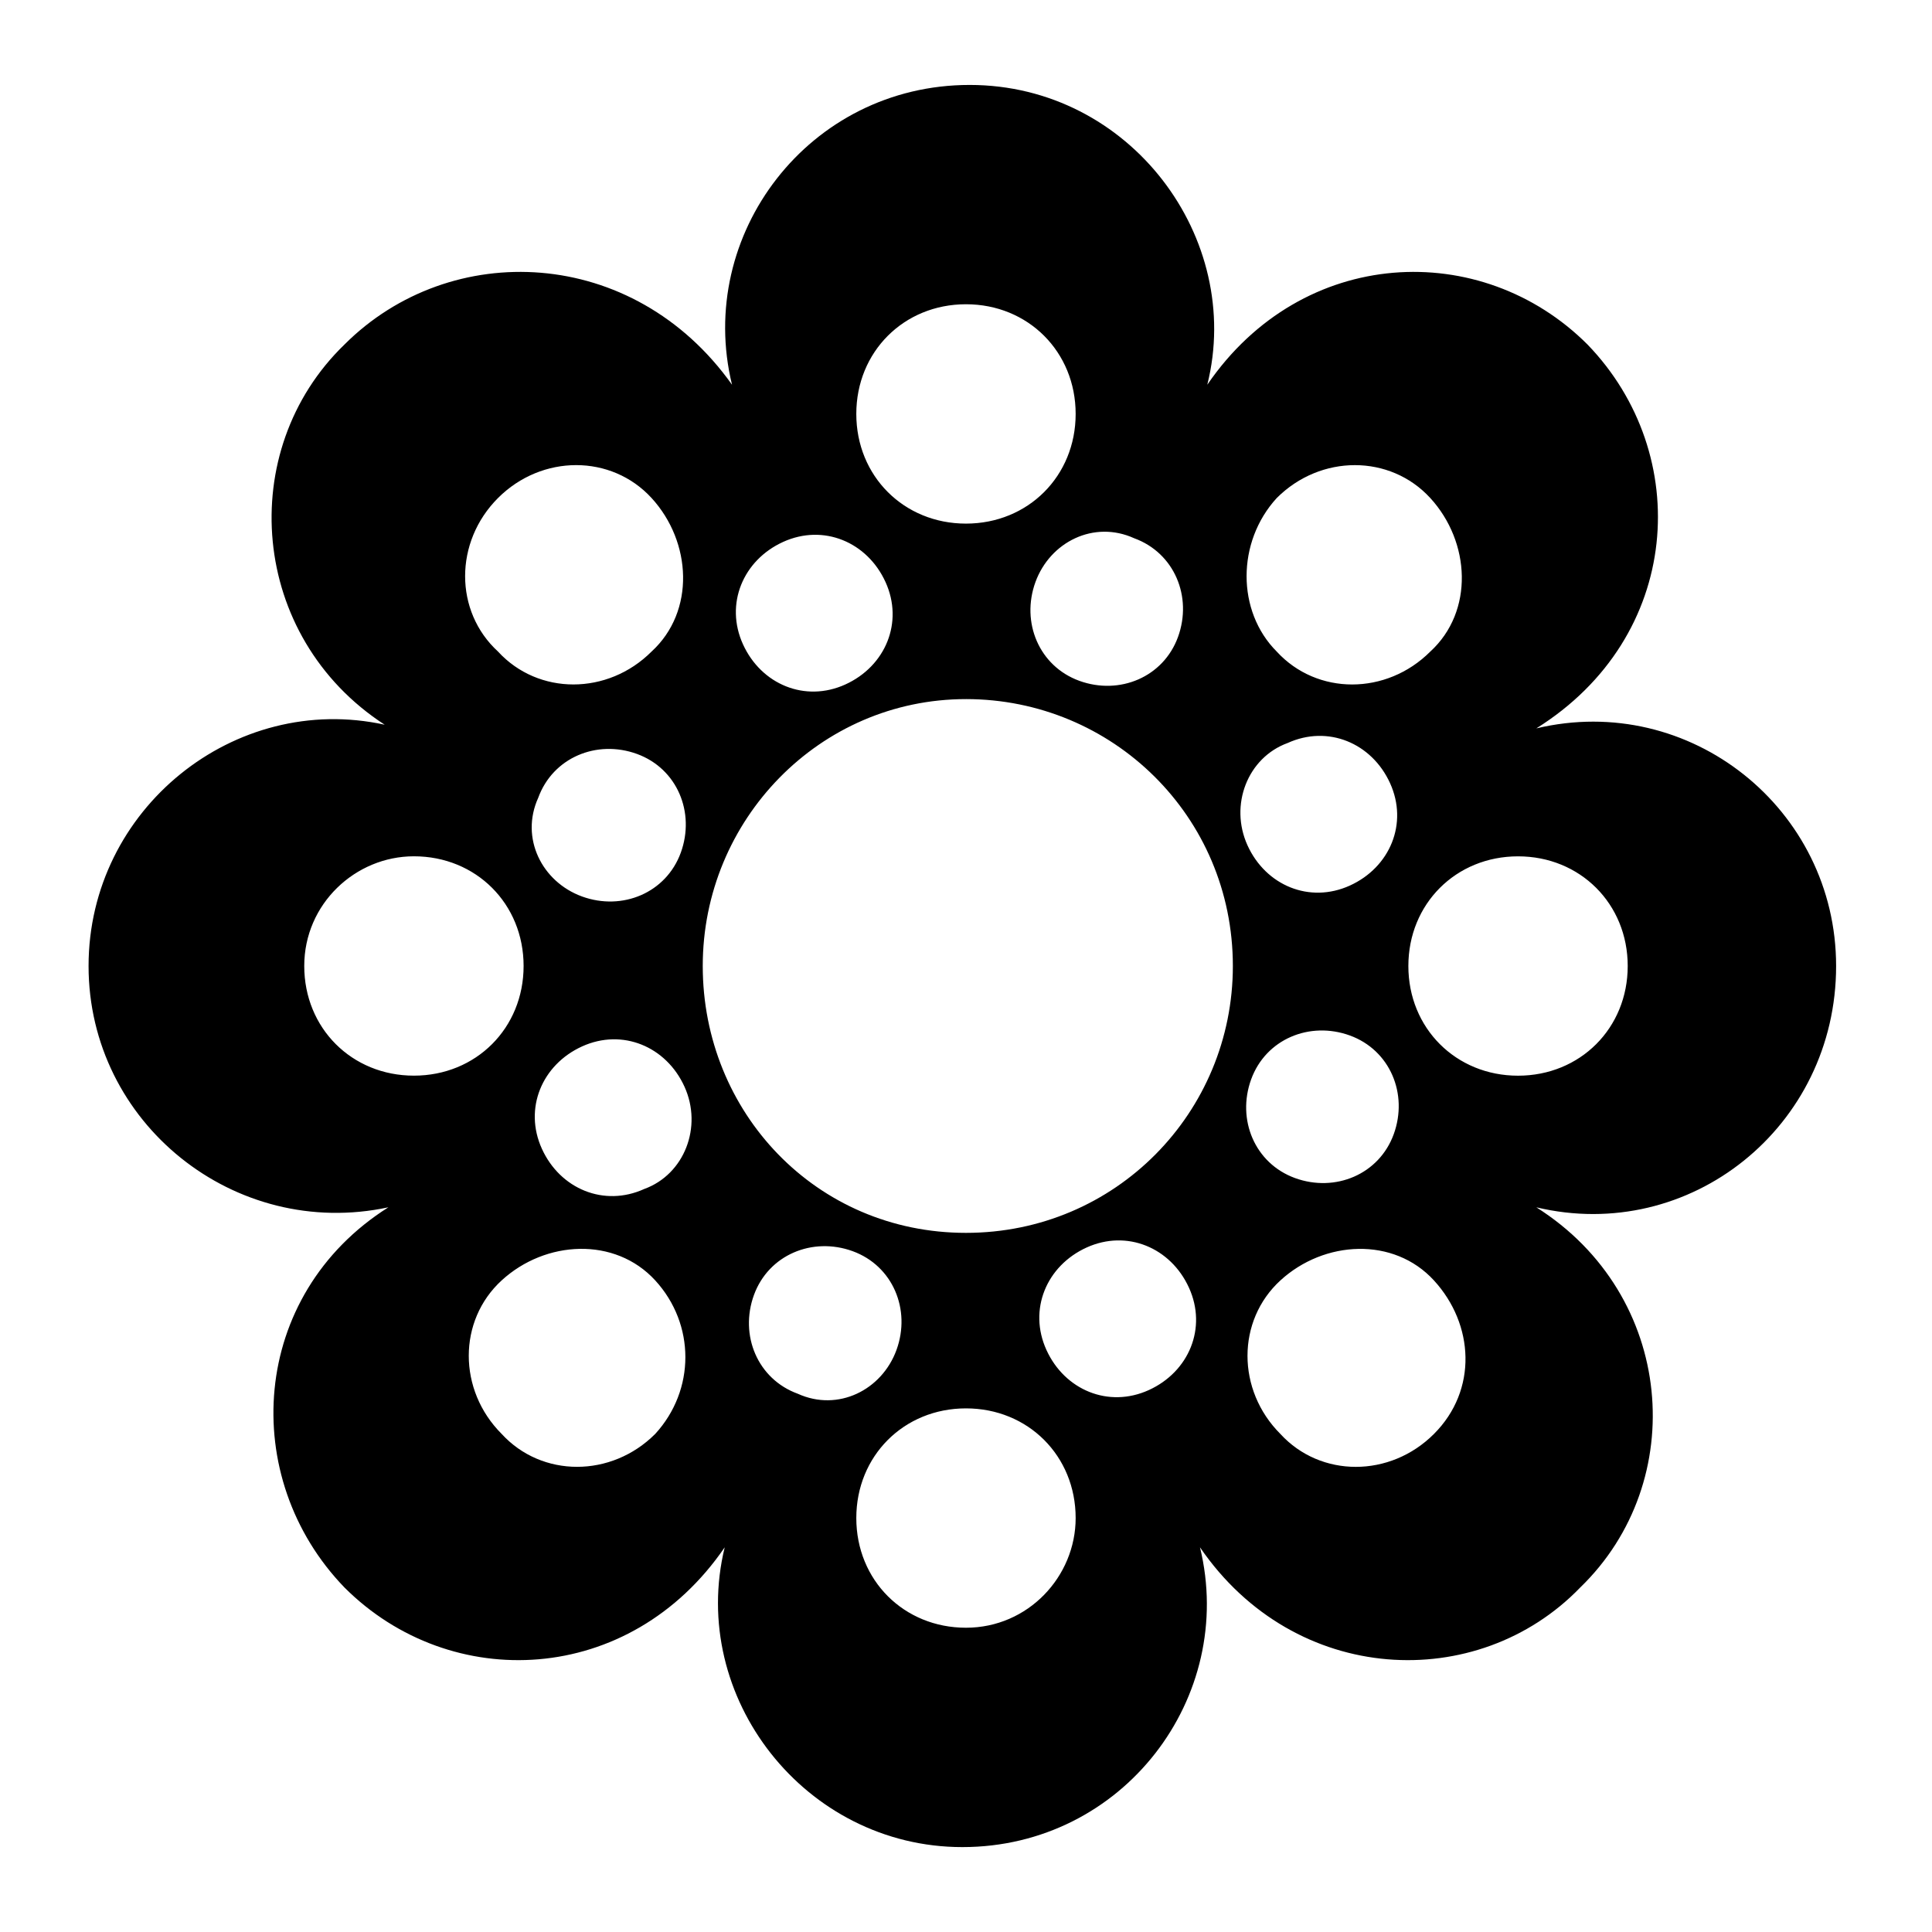 <?xml version="1.0" encoding="UTF-8"?>
<!-- Uploaded to: ICON Repo, www.svgrepo.com, Generator: ICON Repo Mixer Tools -->
<svg fill="#000000" width="800px" height="800px" version="1.1" viewBox="144 144 512 512" xmlns="http://www.w3.org/2000/svg">
 <path d="m246.92 463.95c-36.816 23.25-39.723 71.695-11.625 100.76 28.098 28.098 75.57 26.16 100.76-10.656-9.688 39.723 21.316 79.445 62.977 79.445 42.629 0 72.664-39.723 62.977-79.445 25.191 36.816 73.633 38.754 100.76 10.656 29.066-28.098 25.191-77.508-11.625-100.76 40.691 9.688 79.445-21.316 79.445-63.945 0-41.66-38.754-72.664-79.445-62.977 38.75-24.223 41.656-72.664 13.562-101.73-28.098-28.098-75.57-26.16-100.76 10.656 9.688-38.754-20.348-79.445-62.977-79.445s-72.664 39.723-62.977 79.445c-26.16-36.816-74.605-38.754-102.7-10.656-29.066 28.098-25.191 77.508 10.656 100.76-39.723-8.723-78.477 22.281-78.477 63.945 0 41.66 38.754 72.664 79.445 63.945zm277.09 60.066c-11.625 11.625-30.035 11.625-40.691 0-11.625-11.625-11.625-30.035 0-40.691s30.035-11.625 40.691 0c10.66 11.625 11.629 29.066 0 40.691zm-48.441-93.977c3.875-10.656 15.5-15.5 26.16-11.625 10.656 3.875 15.5 15.5 11.625 26.16-3.875 10.656-15.5 15.5-26.16 11.625-10.656-3.879-15.5-15.504-11.625-26.16zm99.793-30.035c0 16.469-12.594 29.066-29.066 29.066-16.469 0-29.066-12.594-29.066-29.066 0-16.469 12.594-29.066 29.066-29.066s29.066 12.594 29.066 29.066zm-93.012-124.02c11.625-11.625 30.035-11.625 40.691 0s11.625 30.035 0 40.691c-11.625 11.625-30.035 11.625-40.691 0-10.656-10.656-10.656-29.066 0-40.691zm2.906 64.914c10.656-4.844 22.285 0 27.129 10.656s0 22.285-10.656 27.129-22.285 0-27.129-10.656c-4.844-10.66 0-23.254 10.656-27.129zm-129.83 172.46c-10.656-3.875-15.5-15.5-11.625-26.16 3.875-10.656 15.5-15.5 26.16-11.625 10.656 3.875 15.5 15.5 11.625 26.16-3.875 10.656-15.5 16.469-26.16 11.625zm44.57 62.008c-16.469 0-29.066-12.594-29.066-29.066 0-16.469 12.594-29.066 29.066-29.066 16.469 0 29.066 12.594 29.066 29.066-0.004 15.504-12.598 29.066-29.066 29.066zm48.441-62.977c-10.656 4.844-22.285 0-27.129-10.656s0-22.285 10.656-27.129 22.285 0 27.129 10.656c4.848 10.66 0 22.285-10.656 27.129zm-3.875-225.75c10.656 3.875 15.5 15.5 11.625 26.16-3.875 10.656-15.5 15.5-26.16 11.625-10.656-3.875-15.5-15.5-11.625-26.16 3.875-10.656 15.504-16.469 26.16-11.625zm-44.566-62.008c16.469 0 29.066 12.594 29.066 29.066 0 16.469-12.594 29.066-29.066 29.066-16.469 0-29.066-12.594-29.066-29.066 0-16.469 12.594-29.066 29.066-29.066zm-48.445 62.977c10.656-4.844 22.285 0 27.129 10.656s0 22.285-10.656 27.129-22.285 0-27.129-10.656 0-22.285 10.656-27.129zm48.445 41.66c38.754 0 70.727 31.004 70.727 70.727 0 38.754-31.004 70.727-70.727 70.727-39.727 0.004-69.758-31.969-69.758-70.723 0-38.758 31-70.73 69.758-70.73zm-82.355 194.74c-11.625 11.625-30.035 11.625-40.691 0-11.625-11.625-11.625-30.035 0-40.691s30.035-11.625 40.691 0 10.656 29.066 0 40.691zm-2.906-64.914c-10.656 4.844-22.285 0-27.129-10.656s0-22.285 10.656-27.129 22.285 0 27.129 10.656c4.848 10.66 0 23.254-10.656 27.129zm-28.098-103.67c3.875-10.656 15.5-15.5 26.16-11.625 10.656 3.875 15.5 15.5 11.625 26.16-3.875 10.656-15.5 15.5-26.16 11.625-10.656-3.875-16.469-15.5-11.625-26.16zm-10.656-79.445c11.625-11.625 30.035-11.625 40.691 0s11.625 30.035 0 40.691c-11.625 11.625-30.035 11.625-40.691 0-11.625-10.656-11.625-29.066 0-40.691zm-22.285 94.949c16.469 0 29.066 12.594 29.066 29.066 0 16.469-12.594 29.066-29.066 29.066-16.469 0-29.066-12.594-29.066-29.066s13.566-29.066 29.066-29.066z"/>
</svg>